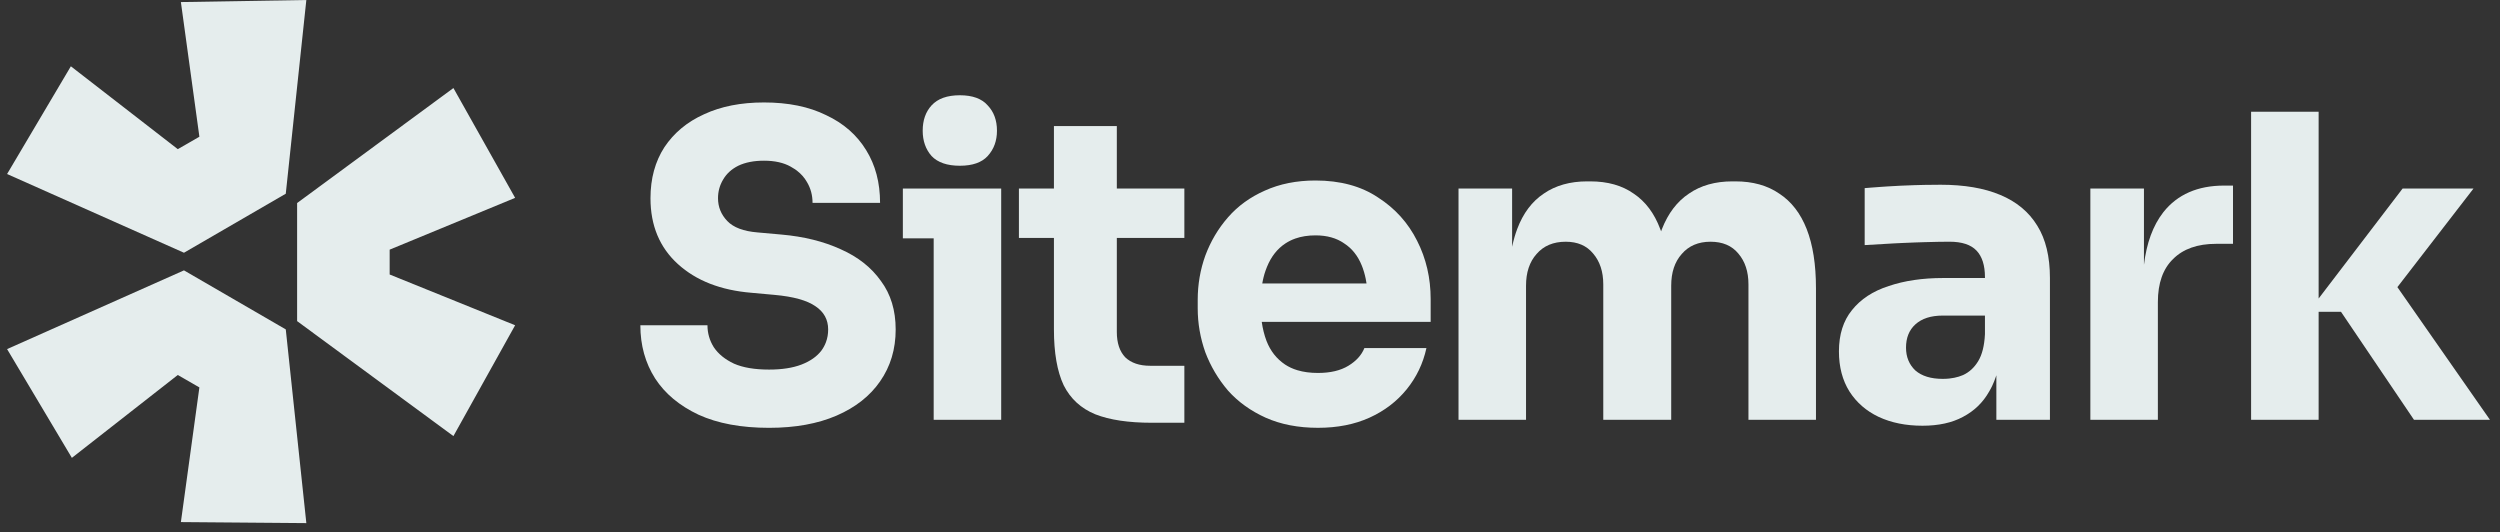 <svg width="155" height="33" viewBox="0 0 155 33" fill="none" xmlns="http://www.w3.org/2000/svg">
<rect x="0" y="0" width="155" height="33" fill="#333333" stroke="none"/>
<path d="M0.439 21.644L11.406 16.763L17.718 20.423L18.993 32.433L11.215 32.369L12.362 24.02L11.023 23.249L4.456 28.387L0.439 21.644Z" fill="#E5EDED"/>
<path d="M18.421 19.909L28.112 27.038L31.938 20.166L24.159 17.019V15.478L31.938 12.267L28.112 5.459L18.421 12.588V19.909Z" fill="#E5EDED"/>
<path d="M17.718 12.01L18.993 0L11.215 0.128L12.362 8.477L11.023 9.248L4.393 4.11L0.439 10.789L11.406 15.67L17.718 12.01Z" fill="#E5EDED"/>
<path d="M57.888 14.777V26.028H62.074V11.69H55.977V14.777H57.888Z" fill="#E5EDED"/>
<path d="M57.757 9.674C58.14 10.075 58.725 10.276 59.51 10.276C60.295 10.276 60.87 10.075 61.236 9.674C61.62 9.255 61.812 8.732 61.812 8.104C61.812 7.459 61.62 6.935 61.236 6.534C60.87 6.116 60.295 5.906 59.51 5.906C58.725 5.906 58.14 6.116 57.757 6.534C57.39 6.935 57.207 7.459 57.207 8.104C57.207 8.732 57.39 9.255 57.757 9.674Z" fill="#E5EDED"/>
<path d="M43.313 25.714C44.499 26.255 45.956 26.525 47.682 26.525C49.305 26.525 50.7 26.272 51.869 25.767C53.038 25.261 53.936 24.554 54.564 23.647C55.209 22.723 55.532 21.65 55.532 20.429C55.532 19.242 55.227 18.239 54.617 17.42C54.023 16.582 53.195 15.928 52.131 15.457C51.067 14.969 49.837 14.664 48.441 14.542L46.976 14.411C46.104 14.341 45.476 14.105 45.092 13.704C44.709 13.303 44.517 12.832 44.517 12.291C44.517 11.873 44.621 11.489 44.83 11.14C45.04 10.774 45.354 10.486 45.773 10.276C46.209 10.067 46.741 9.963 47.369 9.963C48.031 9.963 48.581 10.085 49.017 10.329C49.113 10.38 49.204 10.436 49.29 10.494L49.311 10.509C49.343 10.531 49.374 10.554 49.405 10.577C49.67 10.78 49.881 11.02 50.037 11.297C50.264 11.681 50.378 12.108 50.378 12.579H54.564C54.564 11.323 54.276 10.233 53.701 9.308C53.125 8.366 52.297 7.643 51.215 7.137C50.151 6.613 48.869 6.352 47.369 6.352C45.938 6.352 44.7 6.596 43.653 7.084C42.606 7.555 41.787 8.236 41.194 9.125C40.618 10.015 40.33 11.07 40.33 12.291C40.33 13.983 40.897 15.344 42.031 16.373C43.165 17.402 44.682 17.995 46.584 18.152L48.023 18.283C49.191 18.388 50.037 18.623 50.561 18.989C51.084 19.338 51.346 19.818 51.346 20.429C51.346 20.709 51.3 20.972 51.208 21.218C51.14 21.401 51.046 21.574 50.927 21.737C50.648 22.103 50.238 22.391 49.697 22.601C49.157 22.81 48.485 22.914 47.682 22.914C46.793 22.914 46.069 22.792 45.511 22.548C44.953 22.286 44.534 21.946 44.255 21.528C43.993 21.109 43.863 20.655 43.863 20.167H39.702C39.702 21.405 40.007 22.505 40.618 23.464C41.228 24.406 42.127 25.156 43.313 25.714Z" fill="#E5EDED"/>
<path d="M71.415 26.211C69.967 26.211 68.798 26.036 67.909 25.687C67.019 25.321 66.365 24.719 65.946 23.882C65.545 23.027 65.344 21.876 65.344 20.428V14.75H63.173V11.689H65.344V7.816H69.243V11.689H73.43V14.75H69.243V20.585C69.243 21.265 69.418 21.789 69.767 22.155C70.133 22.504 70.647 22.678 71.31 22.678H73.43V26.211H71.415Z" fill="#E5EDED"/>
<path fill-rule="evenodd" clip-rule="evenodd" d="M78.47 25.896C79.412 26.315 80.494 26.524 81.715 26.524C82.918 26.524 83.982 26.315 84.907 25.896C85.832 25.478 86.599 24.893 87.21 24.143C87.82 23.393 88.23 22.538 88.439 21.579H84.593C84.418 22.015 84.087 22.382 83.599 22.678C83.11 22.975 82.482 23.123 81.715 23.123C81.239 23.123 80.814 23.067 80.44 22.954C80.155 22.869 79.9 22.75 79.673 22.6C79.151 22.251 78.766 21.762 78.522 21.134C78.455 20.956 78.397 20.768 78.348 20.574C78.298 20.376 78.258 20.171 78.228 19.957H88.701V18.544C88.701 17.236 88.422 16.032 87.863 14.933C87.305 13.817 86.494 12.918 85.43 12.238C84.384 11.54 83.093 11.191 81.558 11.191C80.389 11.191 79.342 11.401 78.418 11.819C77.511 12.22 76.752 12.77 76.142 13.468C75.531 14.165 75.06 14.959 74.729 15.849C74.415 16.721 74.258 17.637 74.258 18.596V19.119C74.258 20.044 74.415 20.951 74.729 21.841C75.06 22.713 75.531 23.507 76.142 24.222C76.769 24.92 77.545 25.478 78.47 25.896ZM78.3 17.37C78.311 17.314 78.324 17.26 78.337 17.206C78.373 17.058 78.415 16.916 78.463 16.781C78.49 16.704 78.518 16.628 78.549 16.555C78.81 15.91 79.194 15.421 79.7 15.09C79.889 14.966 80.094 14.866 80.314 14.788C80.684 14.658 81.099 14.593 81.558 14.593C82.273 14.593 82.866 14.759 83.337 15.09C83.826 15.404 84.192 15.866 84.436 16.477C84.456 16.526 84.475 16.576 84.493 16.627C84.521 16.708 84.548 16.791 84.573 16.876C84.611 17.003 84.642 17.134 84.671 17.269C84.692 17.369 84.71 17.471 84.725 17.576H78.26C78.272 17.506 78.285 17.437 78.3 17.37Z" fill="#E5EDED"/>
<path d="M90.428 26.029V11.69H93.751V15.301C93.796 15.087 93.848 14.88 93.905 14.683C93.954 14.517 94.007 14.356 94.065 14.202C94.432 13.225 94.981 12.492 95.713 12.004C96.446 11.498 97.344 11.245 98.408 11.245H98.591C99.673 11.245 100.571 11.498 101.287 12.004C102.019 12.492 102.569 13.225 102.935 14.202L102.963 14.275L102.988 14.343C103.005 14.295 103.022 14.248 103.04 14.202C103.423 13.225 103.981 12.492 104.714 12.004C105.447 11.498 106.345 11.245 107.41 11.245H107.593C108.674 11.245 109.581 11.498 110.314 12.004C111.064 12.492 111.631 13.225 112.015 14.202C112.398 15.179 112.59 16.4 112.59 17.865V26.029H108.404V17.629C108.404 16.844 108.195 16.208 107.776 15.719C107.374 15.231 106.799 14.987 106.049 14.987C105.299 14.987 104.705 15.24 104.269 15.746C103.834 16.234 103.615 16.888 103.615 17.708V26.029H99.403V17.629C99.403 16.844 99.193 16.208 98.774 15.719C98.374 15.231 97.806 14.987 97.074 14.987C96.307 14.987 95.705 15.24 95.269 15.746C94.832 16.234 94.614 16.888 94.614 17.708V26.029H90.428Z" fill="#E5EDED"/>
<path fill-rule="evenodd" clip-rule="evenodd" d="M123.774 23.266V26.028H127.096V17.237C127.096 15.911 126.834 14.829 126.311 13.992C125.788 13.137 125.02 12.501 124.009 12.082C123.014 11.664 121.784 11.454 120.32 11.454C120.002 11.454 119.67 11.457 119.325 11.464C119.12 11.469 118.911 11.474 118.697 11.48C118.121 11.498 117.563 11.524 117.022 11.559L116.609 11.587C116.397 11.601 116.198 11.616 116.01 11.631C115.869 11.642 115.736 11.653 115.61 11.664V15.196C116.15 15.161 116.752 15.126 117.415 15.091C117.601 15.082 117.784 15.072 117.967 15.064C118.23 15.052 118.49 15.041 118.747 15.032C118.95 15.025 119.151 15.018 119.351 15.013C119.979 14.995 120.485 14.986 120.869 14.986C121.636 14.986 122.195 15.17 122.543 15.536C122.892 15.902 123.067 16.452 123.067 17.184V17.237H120.476C119.203 17.237 118.078 17.402 117.101 17.734C116.124 18.048 115.365 18.545 114.824 19.225C114.283 19.888 114.014 20.743 114.014 21.79C114.014 22.749 114.231 23.578 114.668 24.275C115.104 24.956 115.705 25.479 116.473 25.845C117.258 26.212 118.165 26.395 119.194 26.395C120.189 26.395 121.026 26.212 121.706 25.845C122.404 25.479 122.944 24.956 123.328 24.275C123.396 24.161 123.459 24.042 123.518 23.918C123.6 23.743 123.674 23.56 123.74 23.367L123.774 23.266ZM123.067 20.717V19.566H120.45C119.717 19.566 119.151 19.749 118.75 20.115C118.366 20.464 118.173 20.944 118.173 21.554C118.173 21.841 118.221 22.103 118.317 22.338C118.413 22.574 118.558 22.784 118.75 22.967C119.151 23.316 119.717 23.49 120.45 23.49C120.589 23.49 120.725 23.483 120.854 23.47C120.961 23.459 121.064 23.443 121.164 23.422C121.356 23.383 121.537 23.328 121.706 23.255C122.09 23.08 122.404 22.793 122.648 22.391C122.892 21.99 123.032 21.432 123.067 20.717Z" fill="#E5EDED"/>
<path d="M129.602 26.028V11.689H132.925V16.422C133.085 15.071 133.485 13.981 134.129 13.154C135.001 12.055 136.257 11.506 137.896 11.506H138.446V15.117H137.399C136.248 15.117 135.358 15.431 134.731 16.059C134.103 16.669 133.788 17.559 133.788 18.727V26.028H129.602Z" fill="#E5EDED"/>
<path d="M143.755 19.33H145.141L149.668 26.029H154.378L148.638 17.802L153.357 11.69H148.961L143.755 18.508V6.928H139.568V26.029H143.755V19.33Z" fill="#E5EDED"/>
</svg>

